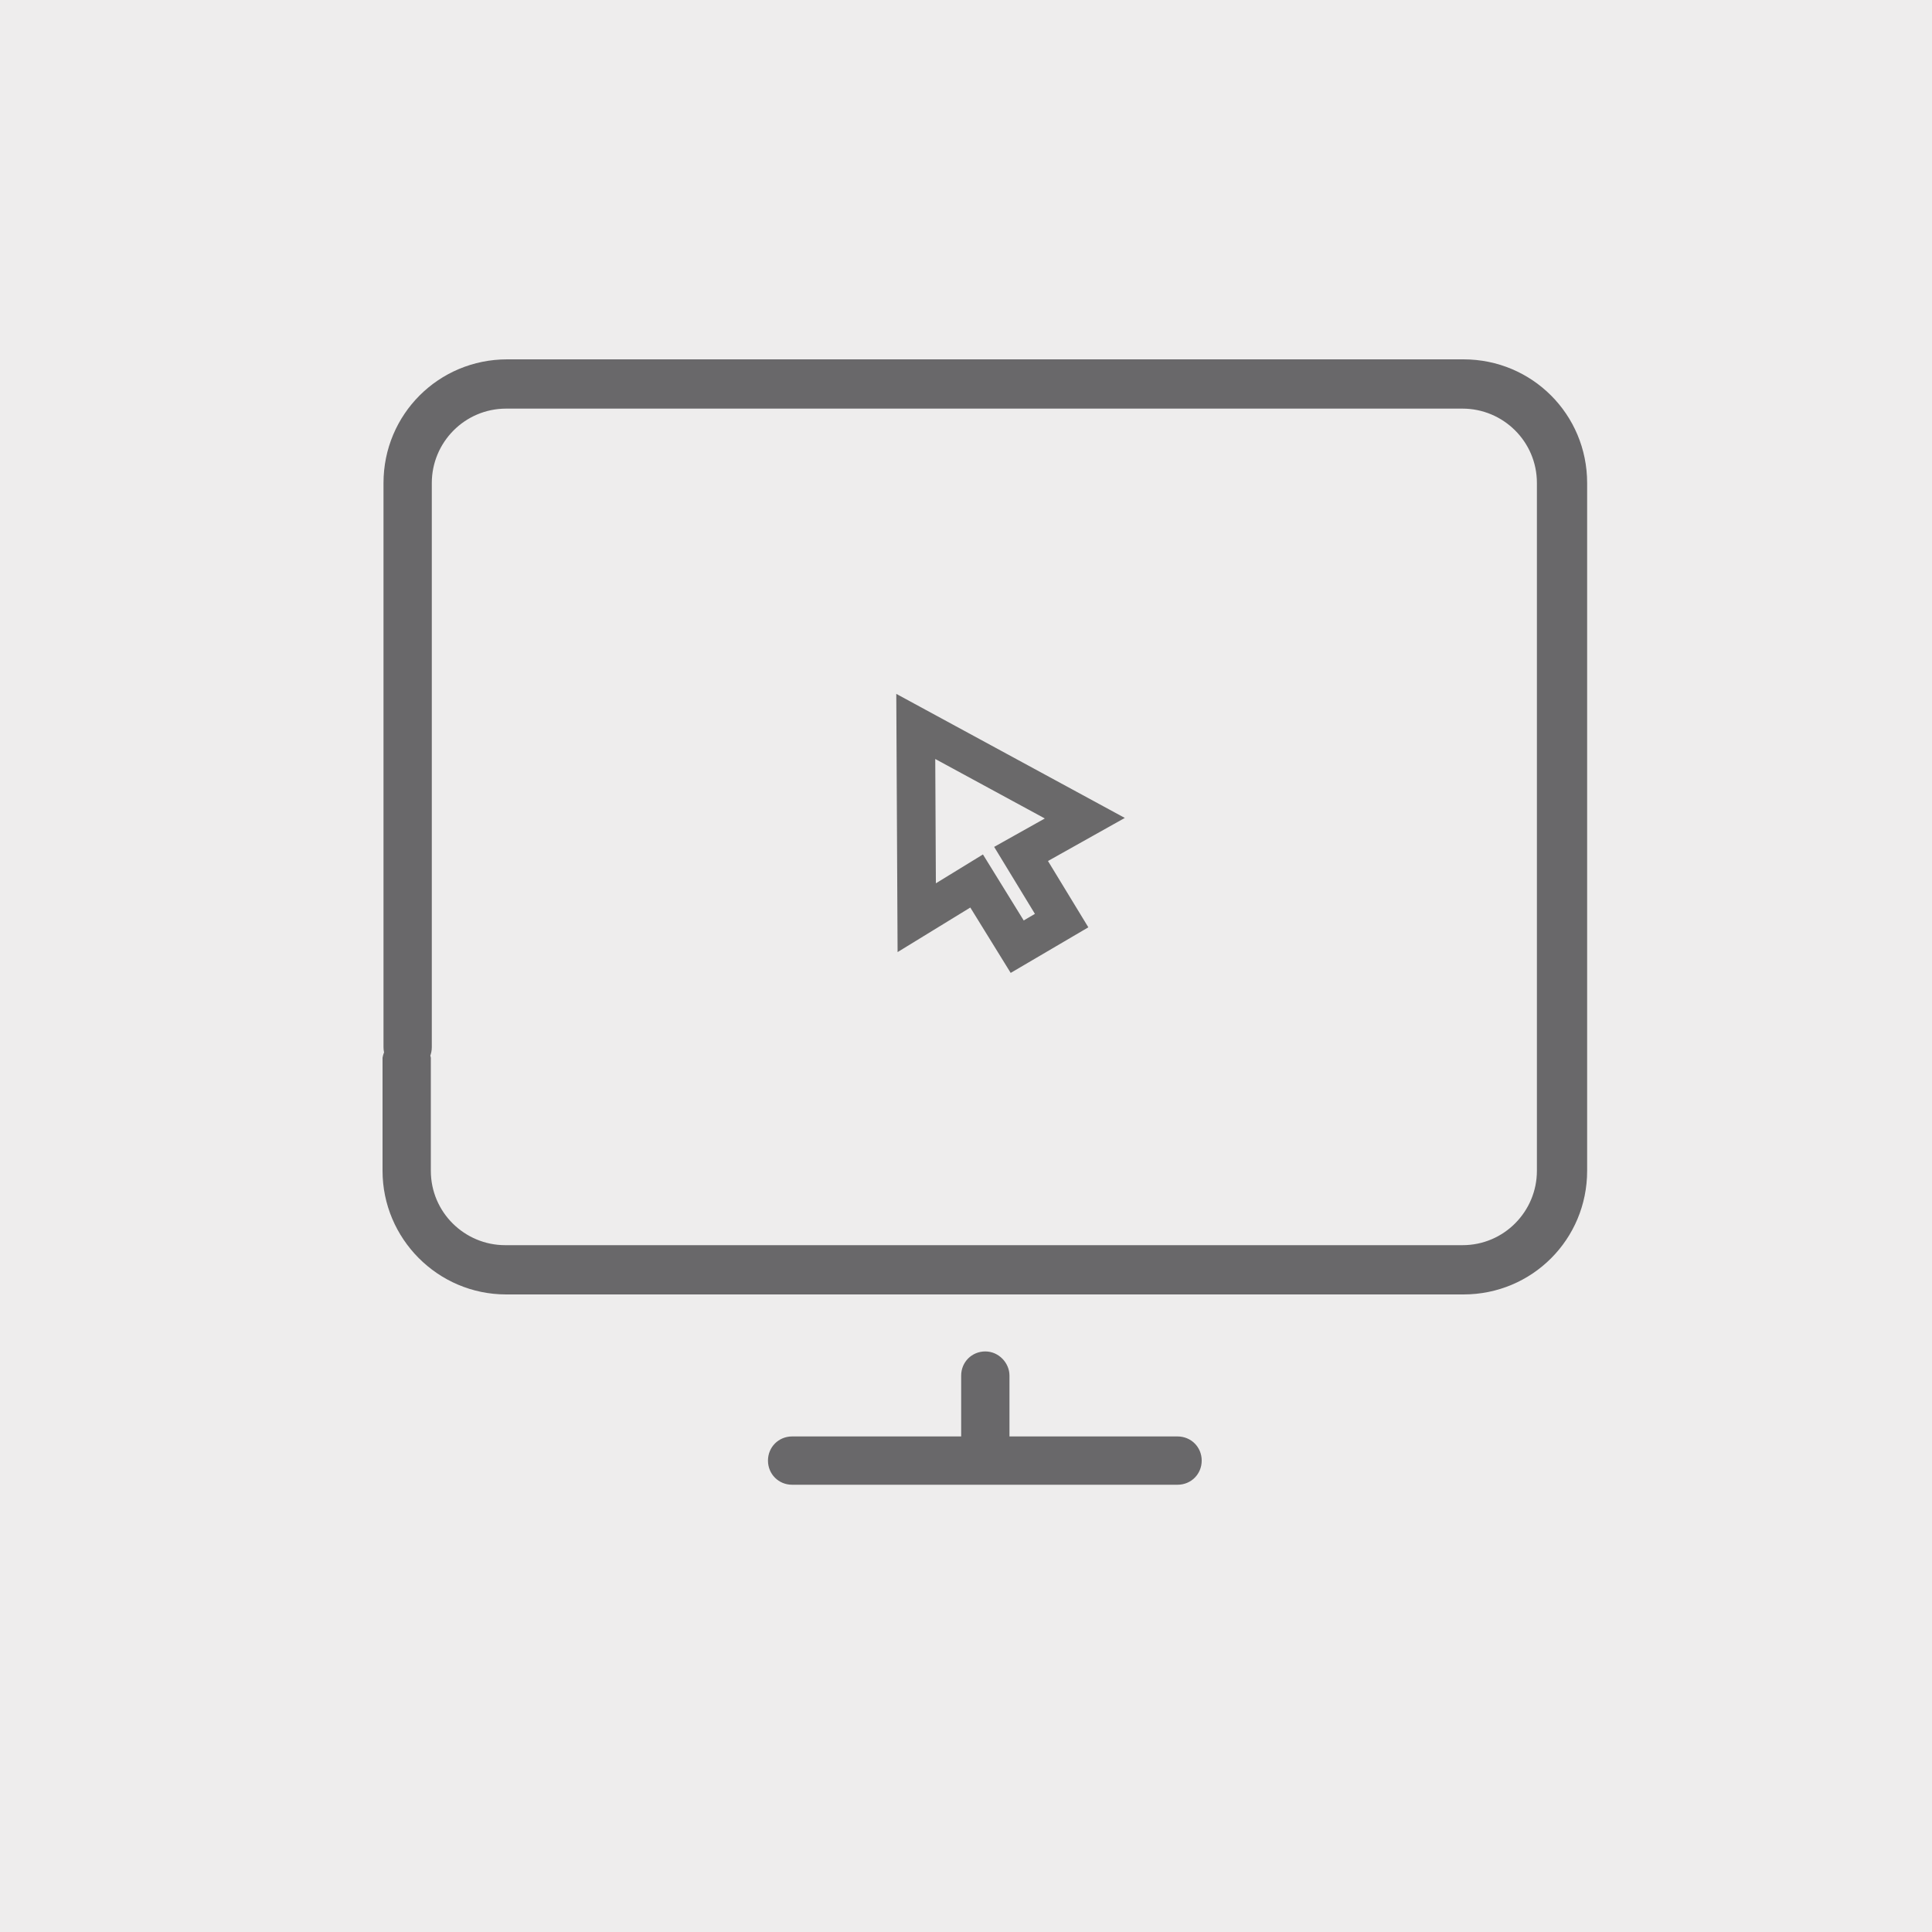 <?xml version="1.0" encoding="utf-8"?>
<!-- Generator: Adobe Illustrator 21.0.0, SVG Export Plug-In . SVG Version: 6.00 Build 0)  -->
<svg version="1.1" id="Ebene_1" xmlns="http://www.w3.org/2000/svg" xmlns:xlink="http://www.w3.org/1999/xlink" x="0px" y="0px"
	 viewBox="0 0 200 200" style="enable-background:new 0 0 200 200;" xml:space="preserve">
<style type="text/css">
	.st0{fill:#ECECEE;}
	.st1{clip-path:url(#SVGID_2_);fill:#69686A;}
	.st2{clip-path:url(#SVGID_2_);fill:#40B7A8;}
	.st3{clip-path:url(#SVGID_4_);fill:#ECECEE;}
	.st4{clip-path:url(#SVGID_4_);fill:#69686A;}
	.st5{clip-path:url(#SVGID_4_);fill:#40B7A8;}
	.st6{clip-path:url(#SVGID_4_);fill:none;stroke:#40B7A8;stroke-width:0.4;stroke-miterlimit:10;}
	.st7{clip-path:url(#SVGID_4_);fill:none;stroke:#40B7A8;stroke-width:0.541;stroke-miterlimit:10;}
	.st8{fill:#EEEDED;}
	.st9{fill:#EDEDED;}
	.st10{fill:#69686A;}
	.st11{display:none;fill:#69686A;}
	.st12{fill:#EEEDED;stroke:#EEEDED;stroke-width:2;stroke-miterlimit:10;}
	.st13{fill:#69686A;stroke:#EEEDED;stroke-miterlimit:10;}
	.st14{fill:none;stroke:#6A696A;stroke-width:4;stroke-miterlimit:10;}
	.st15{fill:#B06769;}
	.st16{display:none;}
	.st17{display:inline;fill:#69686A;}
	.st18{fill:none;}
	.st19{display:none;fill:#69686A;stroke:#69686A;stroke-width:0;stroke-linecap:round;stroke-linejoin:round;}
</style>
<g>
	<rect y="0" class="st8" width="200" height="200"/>
	<g>
		<path class="st10" d="M102,139.9c-1.4,0-2.5,1.1-2.5,2.5v6.3H82c-1.4,0-2.5,1.1-2.5,2.5c0,1.4,1.1,2.5,2.5,2.5h39.9
			c1.4,0,2.5-1.1,2.5-2.5c0-1.4-1.1-2.5-2.5-2.5h-17.4v-6.3C104.5,141.1,103.4,139.9,102,139.9"/>
		<path class="st10" d="M151.5,37.2c7.1,0,12.8,5.7,12.8,12.8v71.2c0,7.1-5.7,12.8-12.8,12.8H52.4c-7.1,0-12.8-5.8-12.8-12.8v-11.7
			h0c0.2-1.2,1.2-2.1,2.5-2.1c1.2,0,2.3,0.9,2.5,2.1h0v11.7c0,4.3,3.5,7.7,7.7,7.7h99.1c4.3,0,7.7-3.5,7.7-7.7V50
			c0-4.3-3.5-7.7-7.7-7.7H52.4c-4.3,0-7.7,3.5-7.7,7.7v58.4h0c0,0,0,0,0,0c0,1.4-1.1,2.5-2.5,2.5c-1.4,0-2.5-1.1-2.5-2.5
			c0,0,0,0,0,0h0V50c0-7.1,5.7-12.8,12.8-12.8H151.5"/>
		<polygon class="st14" points="94.8,75.2 94.9,95 101.1,91.2 105.3,98 109.9,95.3 105.7,88.4 112.3,84.7 		"/>
	</g>
</g>
</svg>
